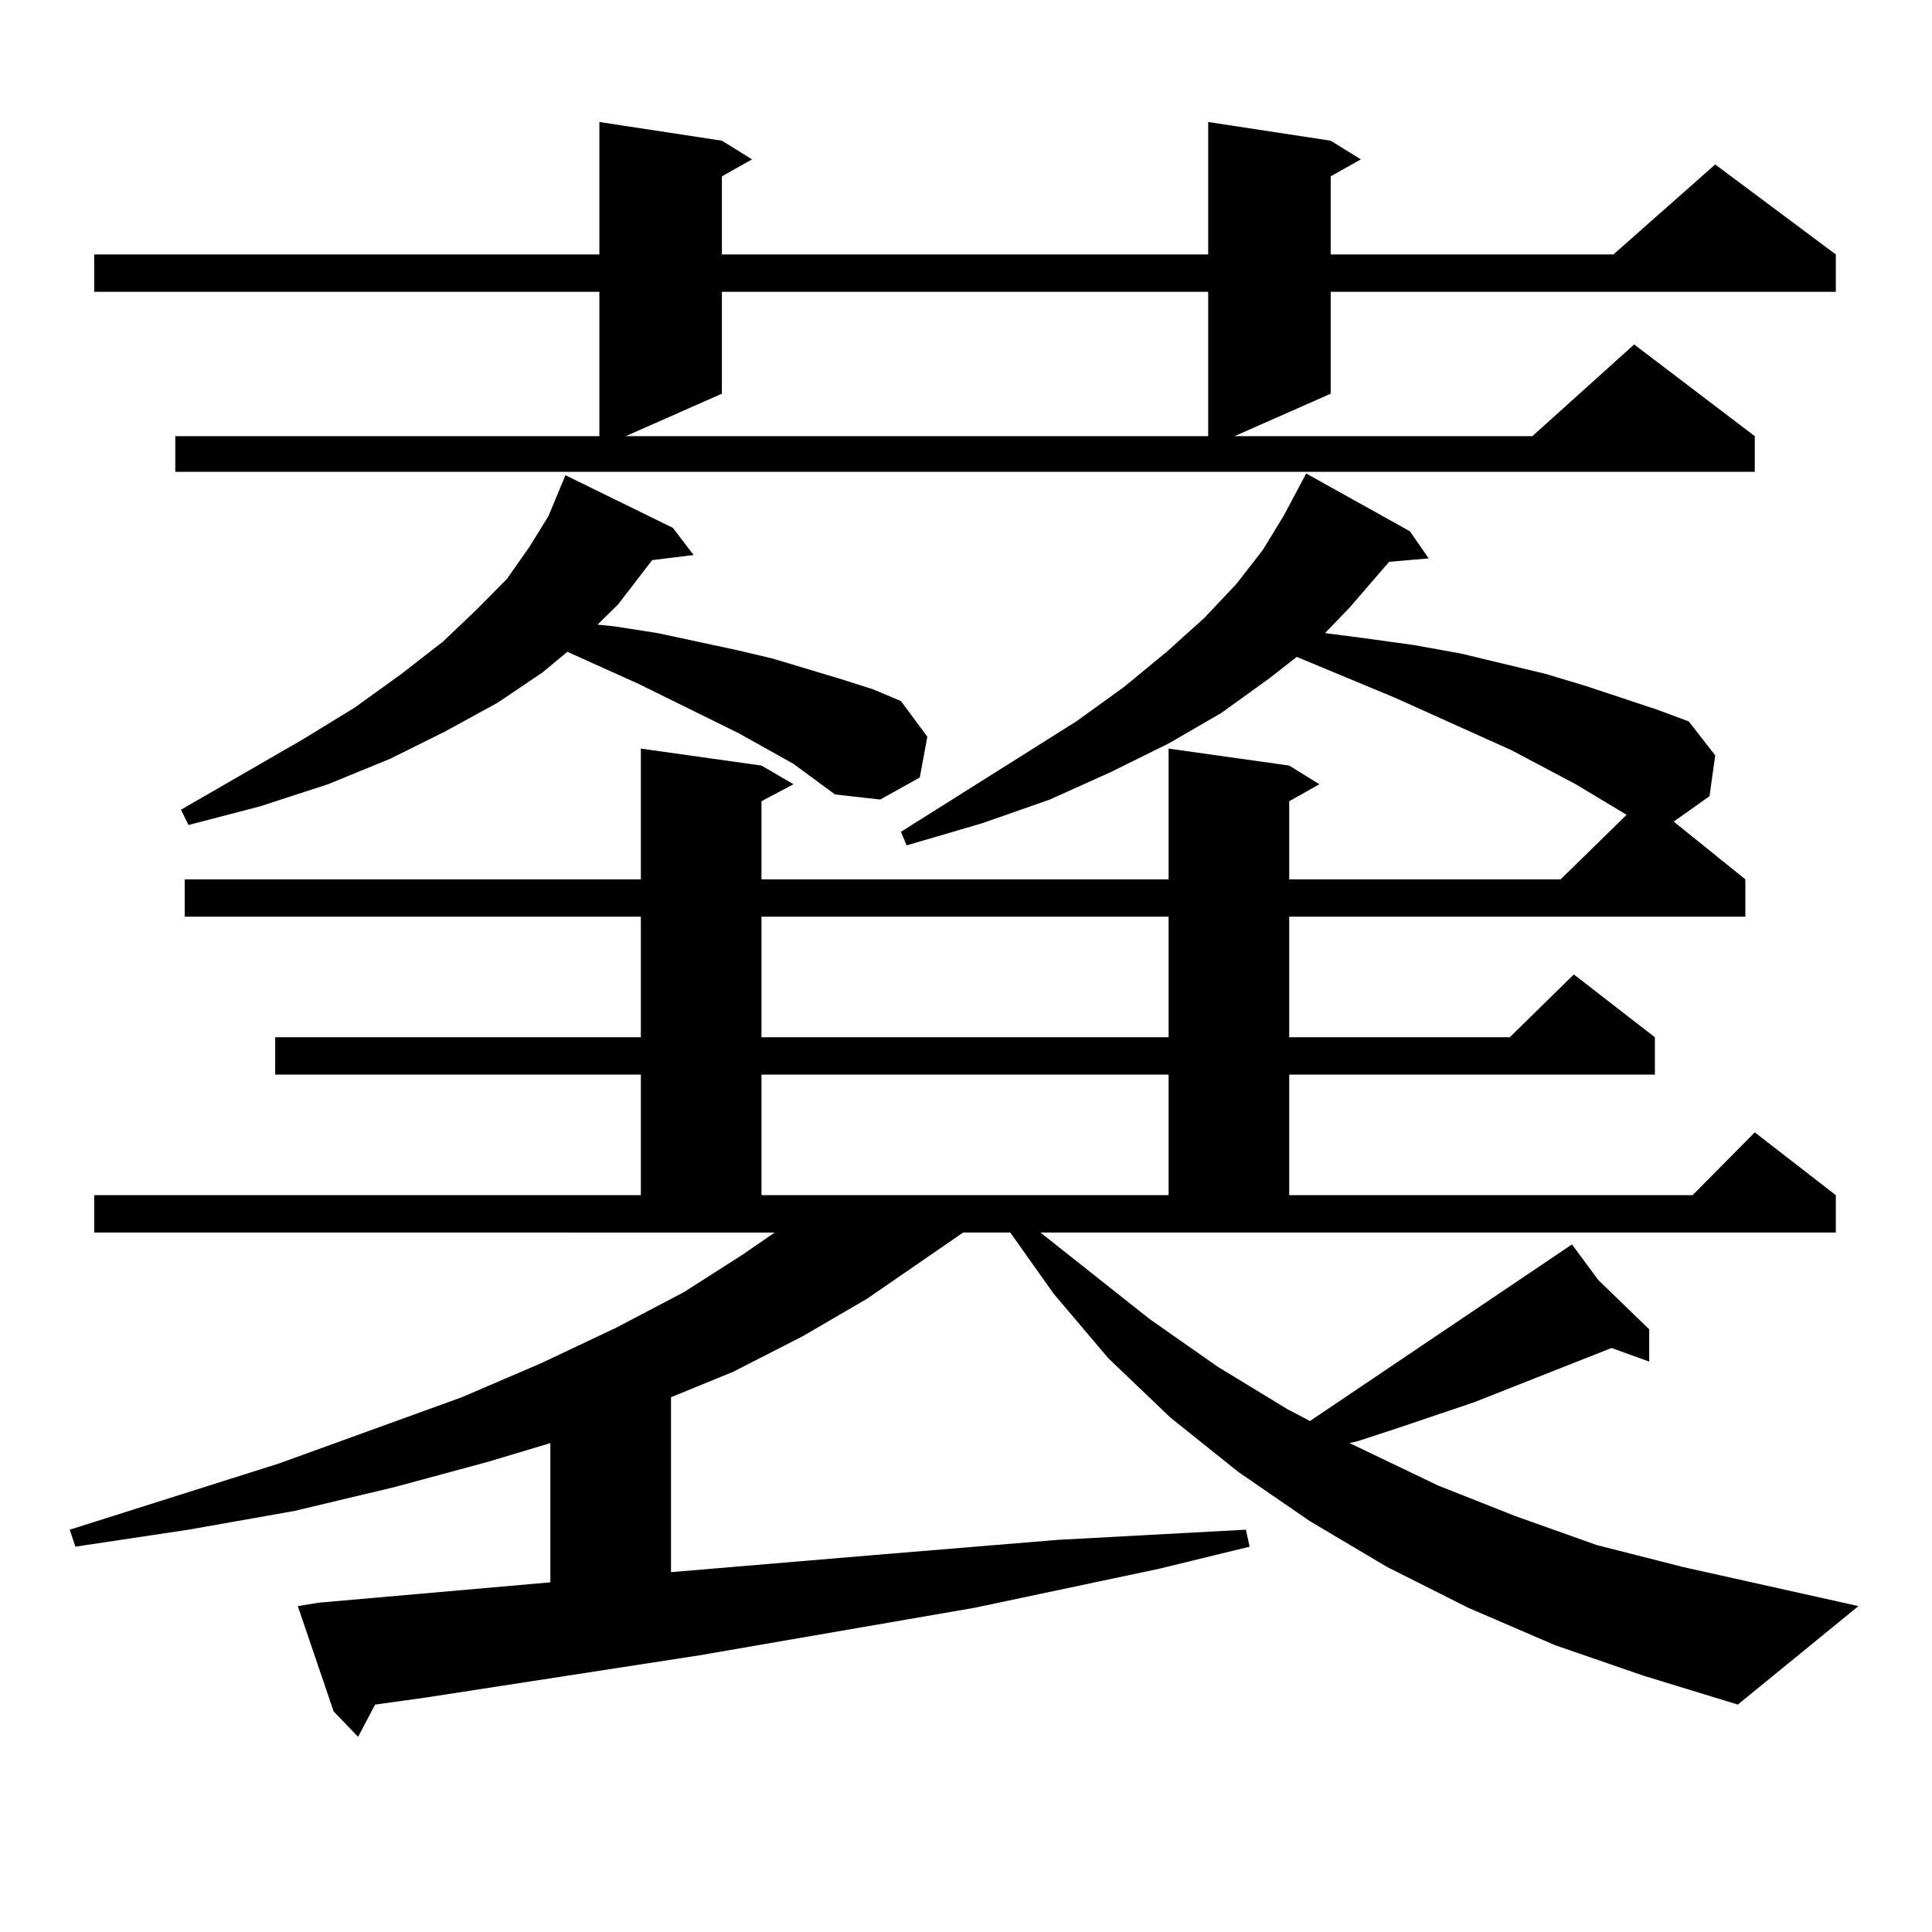 <?xml version="1.0" encoding="utf-8"?>
<!-- Generator: Adobe Illustrator 16.0.0, SVG Export Plug-In . SVG Version: 6.00 Build 0)  -->
<!DOCTYPE svg PUBLIC "-//W3C//DTD SVG 1.1//EN" "http://www.w3.org/Graphics/SVG/1.1/DTD/svg11.dtd">
<svg version="1.1" id="图层_1" xmlns="http://www.w3.org/2000/svg" xmlns:xlink="http://www.w3.org/1999/xlink" x="0px" y="0px"
	 width="1000px" height="1000px" viewBox="0 0 1000 1000" enable-background="new 0 0 1000 1000" xml:space="preserve">
<path d="M538.524,637.957l56.584,44.824l35.121,24.609l36.097,21.973l11.707,6.152l131.704-88.77v-0.879v0.879l3.902-2.637
	l13.658,18.457l26.341,25.488v16.699l-19.512-7.031l-71.218,28.125l-39.023,13.184l-21.463,7.031l-3.902,0.879l45.853,21.973
	l39.999,15.82l41.95,14.941l44.877,11.426l90.729,20.215l-62.438,50.977l-48.779-14.941l-45.853-15.82l-44.877-19.336l-41.95-21.094
	l-39.999-23.73l-37.072-25.488l-35.121-28.125l-32.194-30.762l-28.292-33.398l-22.438-31.641h-24.39l-49.755,34.277L415.6,691.57
	l-36.097,18.457l-32.194,13.184v90.527l104.388-8.789l95.607-7.91l48.779-2.637l48.779-2.637l1.951,8.789l-46.828,11.426
	l-95.607,20.215l-142.436,24.609l-142.436,21.973l-25.365,3.516l-8.78,16.699l-12.683-13.184l-18.536-54.492l10.731-1.758
	l119.997-10.547v-72.07l-32.194,9.668l-48.779,13.184l-51.706,12.305l-54.633,9.668l-58.535,8.789l-2.927-8.789l108.29-34.277
	l94.632-34.277l40.975-17.578l39.023-18.457l35.121-18.457l30.243-19.336l16.585-11.426H48.78v-19.336H331.7v-62.402H142.436
	v-19.336H331.7V474.48H95.608v-19.336H331.7v-67.676l62.438,8.789l16.585,9.668l-16.585,8.789v40.43h210.727v-67.676l62.438,8.789
	l15.609,9.668l-15.609,8.789v40.43h140.484l34.146-33.398l-26.341-15.82l-33.17-17.578l-60.486-27.246l-50.73-21.094l-14.634,11.426
	l-24.39,17.578l-27.316,15.82l-30.243,14.941l-31.219,14.063l-35.121,12.305l-39.023,11.426l-2.927-7.031l90.729-57.129
	l24.39-17.578l22.438-18.457l19.512-17.578l16.585-17.578l13.658-17.578l10.731-17.578l11.707-21.973l53.657,29.883l9.756,14.063
	l-20.487,1.758l-20.487,23.73l-12.683,13.184l20.487,2.637l25.365,3.516l24.39,4.395l43.901,10.547l20.487,6.152l37.072,12.305
	l16.585,6.152l13.658,17.578l-2.927,21.094l-18.536,13.184l37.072,29.883v19.336H667.301v62.402h114.144l33.17-32.52l41.95,32.52
	v19.336H667.301v62.402h208.775l32.194-32.52l41.95,32.52v19.336H538.524z M688.764,72.82l15.609,9.668l-15.609,8.789v40.43h146.338
	l52.682-46.582l62.438,46.582v19.336H688.764v52.734l-49.755,21.973h154.143l52.682-47.461l62.438,47.461v18.457H90.73V225.75
	h219.507v-74.707H48.78v-19.336h261.457V63.152l63.413,9.668l15.609,9.668l-15.609,8.789v40.43h251.701V63.152L688.764,72.82z
	 M410.722,395.379l-28.292-15.82l-51.706-25.488l-37.072-16.699l-12.683,10.547l-23.414,15.82l-27.316,14.941l-28.292,14.063
	l-32.194,13.184l-35.121,11.426l-37.072,9.668l-3.902-7.91l62.438-36.035l27.316-16.699l24.39-17.578l21.463-16.699l17.561-16.699
	l15.609-15.82l11.707-16.699l9.756-15.82l8.78-21.094l55.608,27.246l10.731,14.063l-21.463,2.637l-17.561,22.852l-10.731,10.547
	l8.78,0.879l22.438,3.516l40.975,8.789l18.536,4.395l35.121,10.547l16.585,5.273l14.634,6.152l13.658,18.457l-3.902,21.094
	l-20.487,11.426l-23.414-2.637L410.722,395.379z M373.65,151.043v52.734l-49.755,21.973h301.456v-74.707H373.65z M394.137,474.48
	v62.402h210.727V474.48H394.137z M394.137,556.219v62.402h210.727v-62.402H394.137z"/>
</svg>
